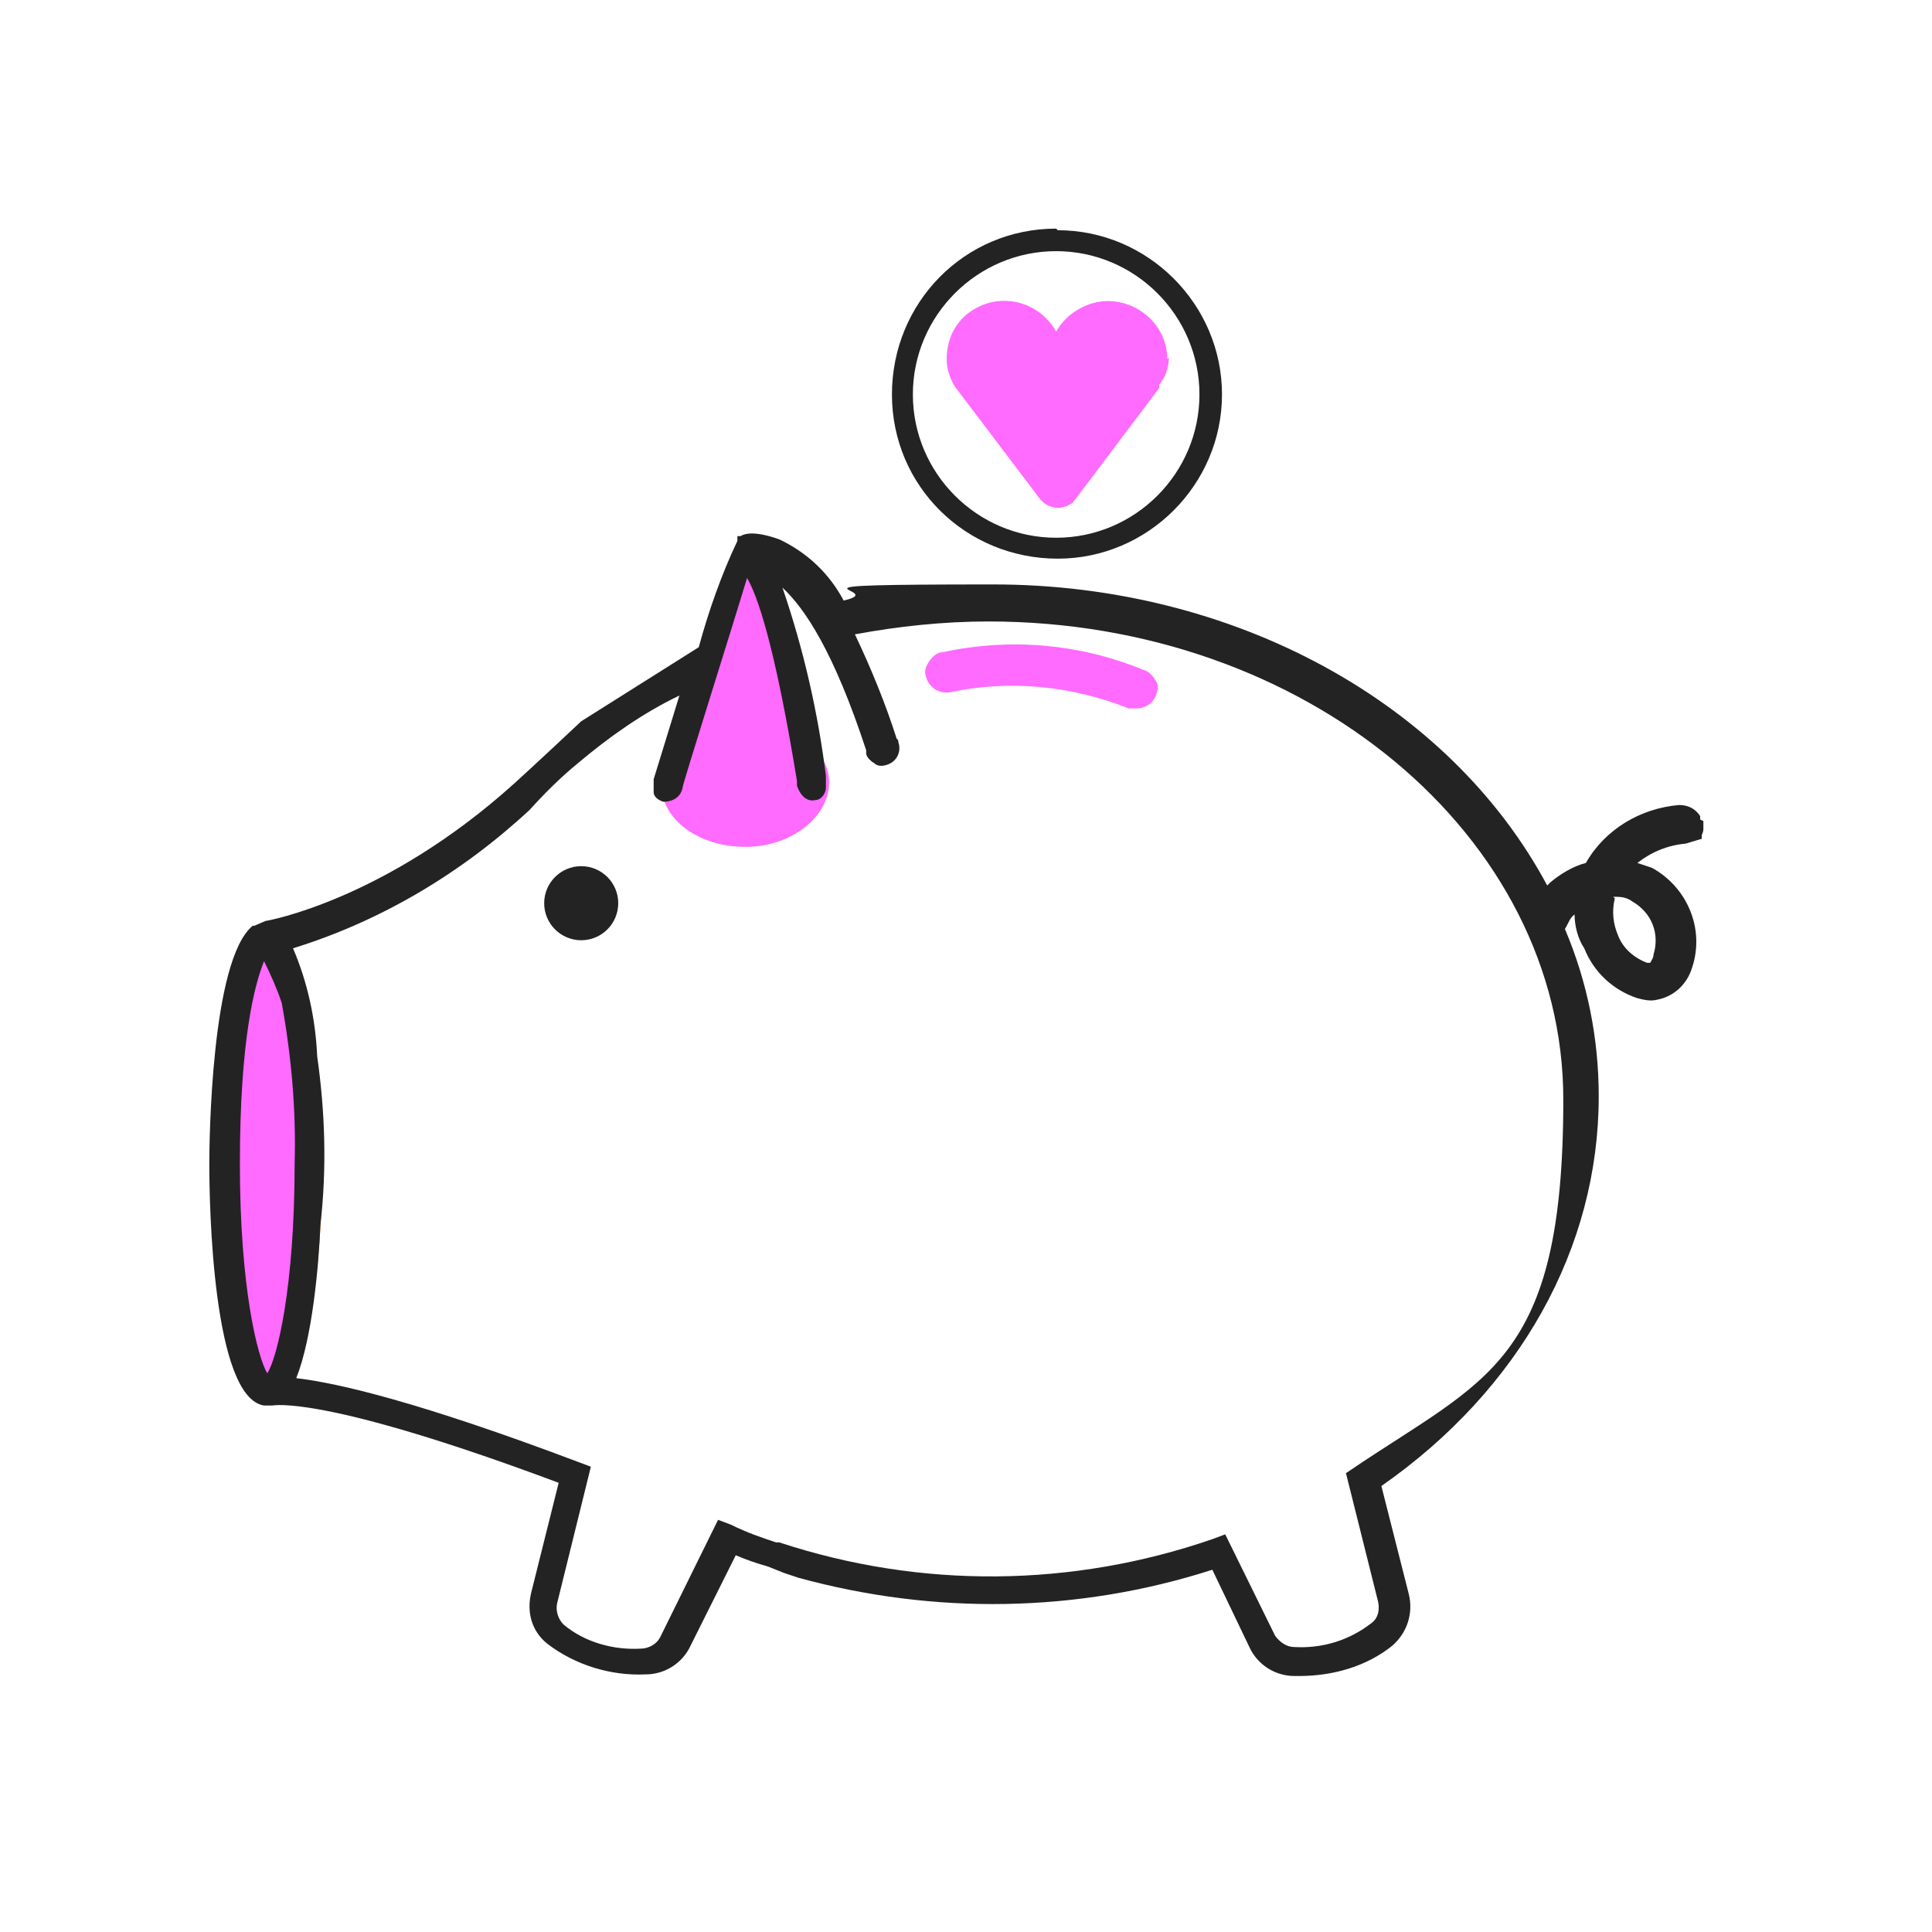 <?xml version="1.0" encoding="UTF-8"?>
<svg id="Layer_1" xmlns="http://www.w3.org/2000/svg" version="1.1" viewBox="0 0 120 120">
  <!-- Generator: Adobe Illustrator 29.1.0, SVG Export Plug-In . SVG Version: 2.1.0 Build 142)  -->
  <defs>
    <style>
      .st0 {
        fill: #232323;
      }

      .st1 {
        fill: #ff6aff;
      }

      .st2 {
        fill: #f47e20;
      }
    </style>
  </defs>
  <path class="st1" d="M41.3,48.3l4.9-14.5,1.2,1,1.8,5,2,8.4-.3.7h-8.9s-.6-.6-.6-.6ZM51.5,48.6c0,2.1-2.3,4-5.2,4s-5.2-1.7-5.2-3.8,2.3-3.8,5.2-3.8,5.2,1.5,5.2,3.6ZM72.5,22.3c0-2-1.7-3.6-3.7-3.6-1.3,0-2.6.8-3.2,1.9-1-1.8-3.2-2.4-4.9-1.5-1.2.6-1.9,1.8-1.9,3.2,0,.6.2,1.2.5,1.7l5.3,7c.5.6,1.3.7,1.9.3.1,0,.2-.2.3-.3l5.2-6.9v-.2c.4-.5.6-1.1.6-1.7h0Z"/>
  <ellipse class="st1" cx="16.6" cy="72.8" rx="3.2" ry="14"/>
  <path class="st2" d="M16.6,87c-1.9,0-3.3-6.2-3.3-14.2s1.5-14.2,3.3-14.2,3.4,6.2,3.4,14.2-1.5,14.1-3.4,14.1ZM16.6,58.8c-1.5,0-3.1,5.6-3.1,13.9s1.2,13.9,3.1,13.9,3.1-7.1,3.1-13.8-1.2-14-3.1-14Z"/>
  <circle class="st0" cx="36.1" cy="56.1" r="2.3"/>
  <path class="st1" d="M71.8,42.3c-.2-.3-.4-.6-.8-.7-3.9-1.6-8.2-2-12.4-1.1-.4,0-.7.3-.9.6-.2.3-.3.6-.2.9.2.7.8,1.1,1.5,1,3.7-.8,7.6-.4,11.1,1,.2,0,.3,0,.5,0,.5,0,1-.3,1.2-.8.1-.3.2-.6,0-.9Z"/>
  <path class="st0" d="M65.6,14.2c-5.7,0-10.2,4.6-10.2,10.3s4.6,10.2,10.3,10.2c5.6,0,10.2-4.6,10.2-10.2s-4.6-10.2-10.2-10.2c0,0,0,0,0,0ZM74.5,24.5c0,4.9-4,8.9-8.9,8.9s-8.9-4-8.9-8.9,4-8.9,8.9-8.9,8.9,4,8.9,8.9ZM105.6,50.9v-.2c-.3-.5-.8-.7-1.3-.7-2.4.2-4.6,1.5-5.8,3.6-.8.2-1.6.7-2.2,1.2l-.2.2c-6.1-11.4-19.5-18.7-34.4-18.7s-6.2.3-9.3,1c-.9-1.7-2.3-3-4-3.8-1.4-.5-2.1-.4-2.4-.2h-.2v.3c-1,2.1-1.8,4.4-2.4,6.6l-7.3,4.6c-.2.2-3.2,3-4.2,3.9-8,7.2-15.3,8.5-15.4,8.5l-.7.3h-.1c-2.6,2.1-2.7,13.5-2.7,14.8,0,2.5.2,14.5,3.4,15h0c0,0,.5,0,.5,0,.1,0,3.1-.7,17.8,4.8l-1.7,6.8c-.3,1.2,0,2.4,1,3.2,1.7,1.3,3.9,2,6.1,1.9,1.2,0,2.3-.7,2.8-1.8l2.8-5.6c.7.3,1.3.5,2,.7l1,.4.9.3h0c8.4,2.3,17.3,2.2,25.7-.5l2.3,4.8c.5,1.1,1.6,1.8,2.8,1.8h.3c2.1,0,4.2-.6,5.8-1.9.9-.8,1.3-2,1-3.2l-1.7-6.7c8.6-6,13.5-14.8,13.5-24.2,0-3.6-.7-7.1-2.1-10.4.2-.3.3-.7.6-.9,0,.7.2,1.5.6,2.1.6,1.5,1.8,2.6,3.3,3.1.4.1.8.2,1.2.1,1.1-.2,1.9-1,2.2-2,.8-2.4-.3-5-2.5-6.2-.3-.1-.6-.2-.9-.3.9-.7,1.9-1.1,3-1.2l1-.3v-.2c0-.1.1-.2.1-.4,0-.2,0-.3,0-.5ZM100.2,55.7c.4,0,.8,0,1.2.3,1.2.7,1.7,2,1.3,3.3,0,.2-.1.3-.2.5h-.2c-.8-.3-1.5-.9-1.8-1.7-.3-.7-.4-1.5-.2-2.3ZM84.2,91.1l-.6.4,2,8c.1.5,0,1-.4,1.3-1.4,1.1-3.1,1.6-4.8,1.5-.5,0-.9-.3-1.2-.7l-3.1-6.3-.8.3c-8.7,3-18.1,3.1-26.9.2h-.2c-.9-.3-1.8-.6-2.8-1.1l-.8-.3-3.6,7.3c-.2.4-.7.7-1.2.7-1.7.1-3.5-.4-4.8-1.5-.3-.3-.5-.8-.4-1.3l2.1-8.5-.8-.3c-9.8-3.7-14.9-4.9-17.5-5.2,1-2.5,1.4-7,1.5-9.5.4-3.5.3-7-.2-10.5-.1-2.3-.6-4.6-1.5-6.7,5.5-1.7,10.5-4.7,14.7-8.6.9-1,1.9-2,3-2.9,1.9-1.6,4-3.1,6.3-4.2l-1.6,5.2c0,.3,0,.5,0,.8,0,.3.3.5.6.6.6,0,1.1-.3,1.2-.9,0-.2,3.1-10,4-13,.6,1,1.7,4,3.1,12.6v.3c.2.6.6,1,1.1.9.4,0,.7-.4.7-.8h0v-.7c-.5-4-1.4-7.9-2.7-11.7,1.4,1.3,3.2,4,5.2,10.1v.2c0,.2.3.5.5.6.2.2.5.2.8.1.6-.2.9-.8.7-1.4,0,0,0-.2-.1-.2-.7-2.2-1.6-4.4-2.6-6.5,2.7-.5,5.5-.8,8.3-.8,19.7,0,35.7,13.3,35.7,29.7s-4.8,17.3-13.2,23c0,0,0,0,0,0ZM18.3,72.3c0,7.7-1.1,12.1-1.7,13-.6-1-1.7-5.3-1.7-13s.9-11.1,1.5-12.6c.4.8.8,1.7,1.1,2.6.6,3.3.9,6.7.8,10Z"/>
</svg>
